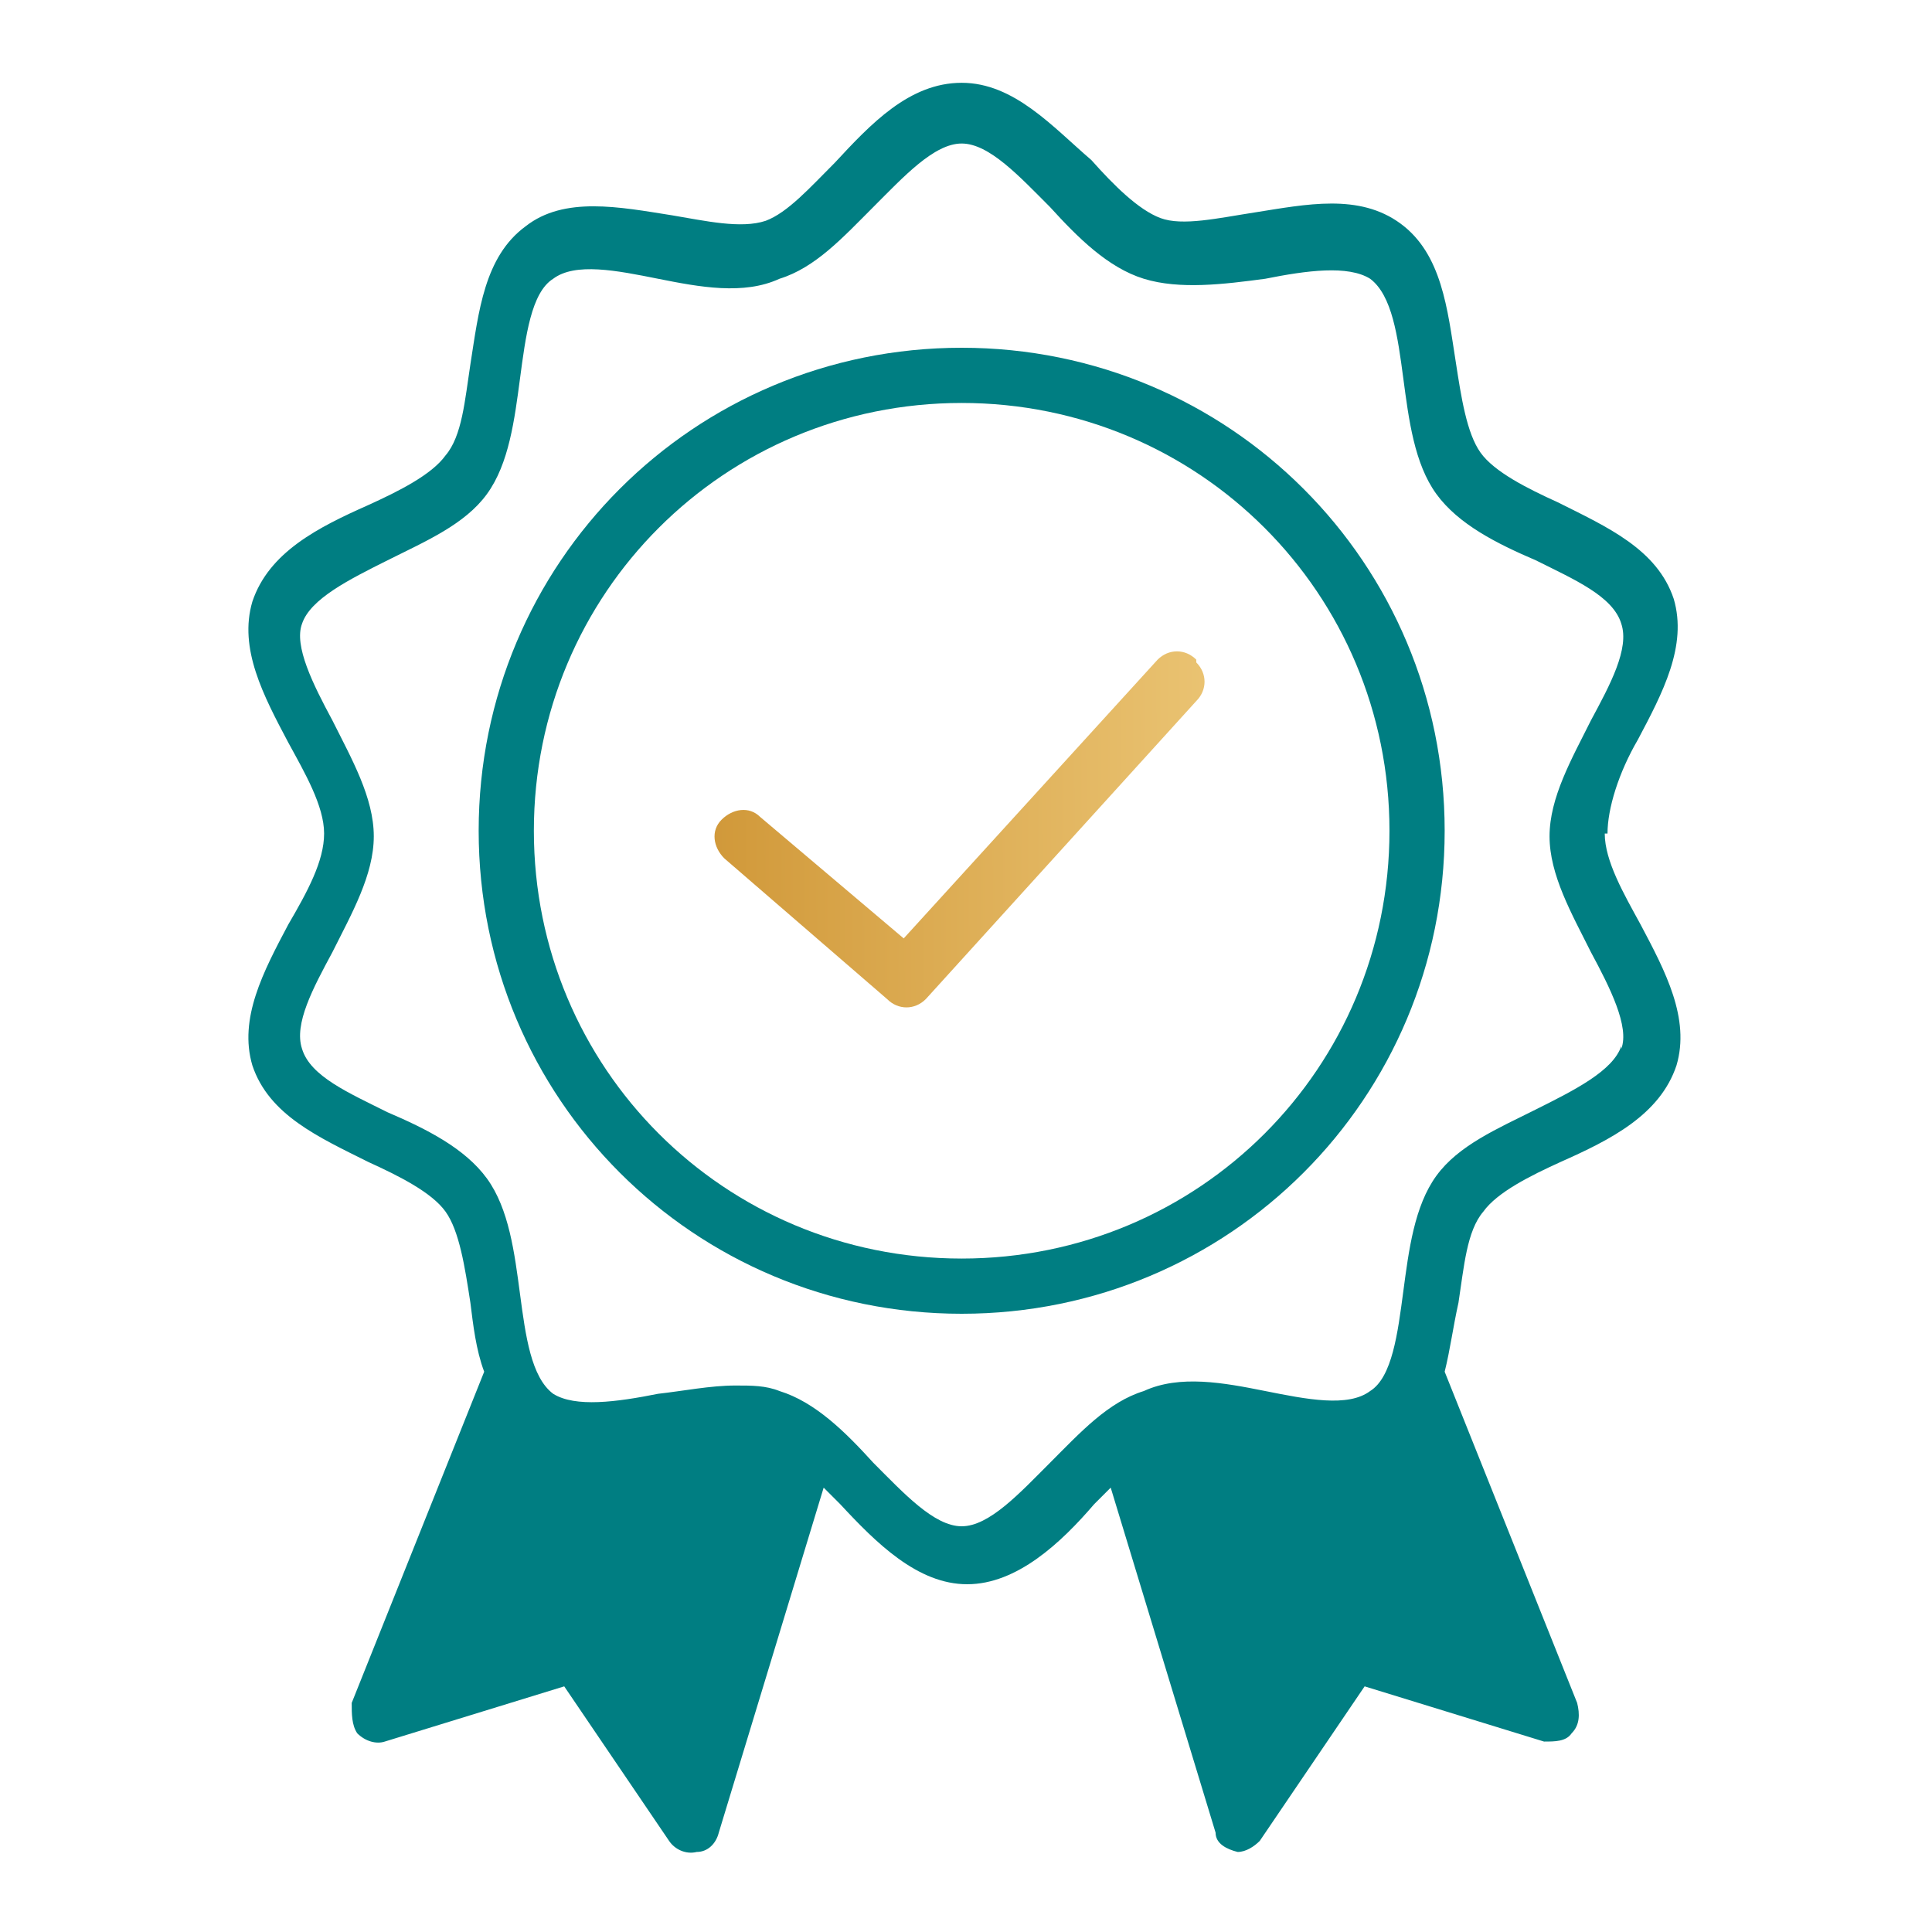 <?xml version="1.0" encoding="UTF-8"?> <svg xmlns="http://www.w3.org/2000/svg" width="70" height="70" viewBox="0 0 70 70" fill="none"><path fill-rule="evenodd" clip-rule="evenodd" d="M34.843 14.6C26.243 14.6 19.343 21.5 19.343 30.1C19.343 38.7 26.243 45.6 34.843 45.6C43.443 45.6 50.343 38.7 50.343 30.1C50.343 21.5 43.443 14.6 34.843 14.6ZM17.343 30.1C17.343 20.4 25.143 12.6 34.843 12.6C44.543 12.6 52.343 20.4 52.343 30.1C52.343 39.8 44.543 47.6 34.843 47.6C25.143 47.6 17.343 39.8 17.343 30.1Z" fill="#007E82"></path><path fill-rule="evenodd" clip-rule="evenodd" d="M43.343 24C43.743 24.4 43.743 25 43.343 25.4L33.543 36.2C33.143 36.6 32.543 36.6 32.143 36.2L26.243 31.1C25.843 30.7 25.743 30.1 26.143 29.7C26.543 29.3 27.143 29.2 27.543 29.6L32.743 34L41.943 23.9C42.343 23.5 42.943 23.5 43.343 23.9V24Z" fill="url(#paint0_linear_1340_6559)"></path><path d="M58.243 30.2C58.243 29.3 58.643 28 59.343 26.8C60.243 25.1 61.143 23.4 60.643 21.7C60.043 19.9 58.243 19.1 56.443 18.2C55.343 17.7 54.143 17.1 53.643 16.4C53.143 15.7 52.943 14.4 52.743 13.1C52.443 11.2 52.243 9.2 50.743 8.1C49.243 7 47.343 7.4 45.443 7.7C44.143 7.9 42.843 8.2 42.043 7.9C41.243 7.6 40.343 6.7 39.543 5.8C38.143 4.6 36.743 3 34.843 3C32.943 3 31.543 4.5 30.243 5.9C29.343 6.8 28.543 7.7 27.743 8C26.843 8.3 25.543 8 24.343 7.8C22.443 7.5 20.443 7.1 19.043 8.2C17.543 9.3 17.343 11.3 17.043 13.2C16.843 14.5 16.743 15.8 16.143 16.5C15.643 17.2 14.443 17.8 13.343 18.3C11.543 19.1 9.743 20 9.143 21.8C8.643 23.5 9.543 25.2 10.443 26.9C11.043 28 11.743 29.2 11.743 30.2C11.743 31.2 11.143 32.3 10.443 33.5C9.543 35.2 8.643 36.9 9.143 38.6C9.743 40.4 11.543 41.2 13.343 42.1C14.443 42.6 15.643 43.2 16.143 43.9C16.643 44.6 16.843 45.9 17.043 47.2C17.143 48 17.243 48.9 17.543 49.7L12.743 61.7C12.743 62.1 12.743 62.5 12.943 62.8C13.243 63.1 13.643 63.2 13.943 63.1L20.443 61.1L24.243 66.7C24.443 67 24.843 67.2 25.243 67.1C25.643 67.1 25.943 66.8 26.043 66.4L29.843 53.9C30.043 54.1 30.243 54.3 30.443 54.5C31.743 55.9 33.243 57.4 35.043 57.4C36.843 57.4 38.443 55.9 39.643 54.5C39.843 54.3 40.043 54.1 40.243 53.9L44.043 66.4C44.043 66.8 44.443 67 44.843 67.1C45.143 67.1 45.443 66.9 45.643 66.7L49.443 61.1L55.943 63.1C56.343 63.1 56.743 63.1 56.943 62.8C57.243 62.5 57.243 62.1 57.143 61.7L52.343 49.7C52.543 48.9 52.643 48.1 52.843 47.2C53.043 45.9 53.143 44.6 53.743 43.9C54.243 43.2 55.443 42.6 56.543 42.1C58.343 41.3 60.143 40.4 60.743 38.6C61.243 36.9 60.343 35.2 59.443 33.5C58.843 32.4 58.143 31.2 58.143 30.2H58.243ZM58.743 37.9C58.443 38.8 57.043 39.5 55.643 40.2C54.243 40.9 52.843 41.5 52.043 42.6C51.243 43.7 51.043 45.3 50.843 46.8C50.643 48.3 50.443 49.9 49.643 50.4C48.843 51 47.343 50.7 45.843 50.4C44.343 50.1 42.743 49.8 41.443 50.4C40.143 50.8 39.143 51.9 38.043 53C36.943 54.1 35.843 55.3 34.843 55.3C33.843 55.3 32.743 54.1 31.643 53C30.643 51.9 29.543 50.8 28.243 50.4C27.743 50.2 27.243 50.2 26.643 50.2C25.743 50.2 24.743 50.4 23.843 50.5C22.343 50.8 20.843 51 20.043 50.5C19.243 49.9 19.043 48.4 18.843 46.9C18.643 45.4 18.443 43.8 17.643 42.7C16.843 41.6 15.443 40.9 14.043 40.3C12.643 39.6 11.243 39 10.943 38C10.643 37.1 11.343 35.8 12.043 34.5C12.743 33.1 13.543 31.7 13.543 30.3C13.543 28.9 12.743 27.5 12.043 26.1C11.343 24.8 10.643 23.4 10.943 22.6C11.243 21.7 12.643 21 14.043 20.3C15.443 19.6 16.843 19 17.643 17.9C18.443 16.8 18.643 15.2 18.843 13.7C19.043 12.2 19.243 10.6 20.043 10.1C20.843 9.5 22.343 9.8 23.843 10.1C25.343 10.4 26.943 10.7 28.243 10.1C29.543 9.7 30.543 8.6 31.643 7.5C32.743 6.4 33.843 5.2 34.843 5.2C35.843 5.2 36.943 6.4 38.043 7.5C39.043 8.6 40.143 9.7 41.443 10.1C42.743 10.5 44.343 10.3 45.843 10.1C47.343 9.8 48.843 9.6 49.643 10.1C50.443 10.7 50.643 12.2 50.843 13.7C51.043 15.2 51.243 16.8 52.043 17.9C52.843 19 54.243 19.7 55.643 20.3C57.043 21 58.443 21.6 58.743 22.6C59.043 23.5 58.343 24.8 57.643 26.1C56.943 27.5 56.143 28.9 56.143 30.3C56.143 31.7 56.943 33.1 57.643 34.5C58.343 35.8 59.043 37.2 58.743 38V37.9Z" fill="#007E82"></path><defs><linearGradient id="paint0_linear_1340_6559" x1="25.943" y1="30.1" x2="43.843" y2="30" gradientUnits="userSpaceOnUse"><stop stop-color="#D1993A"></stop><stop offset="1" stop-color="#EAC372"></stop></linearGradient></defs></svg> 